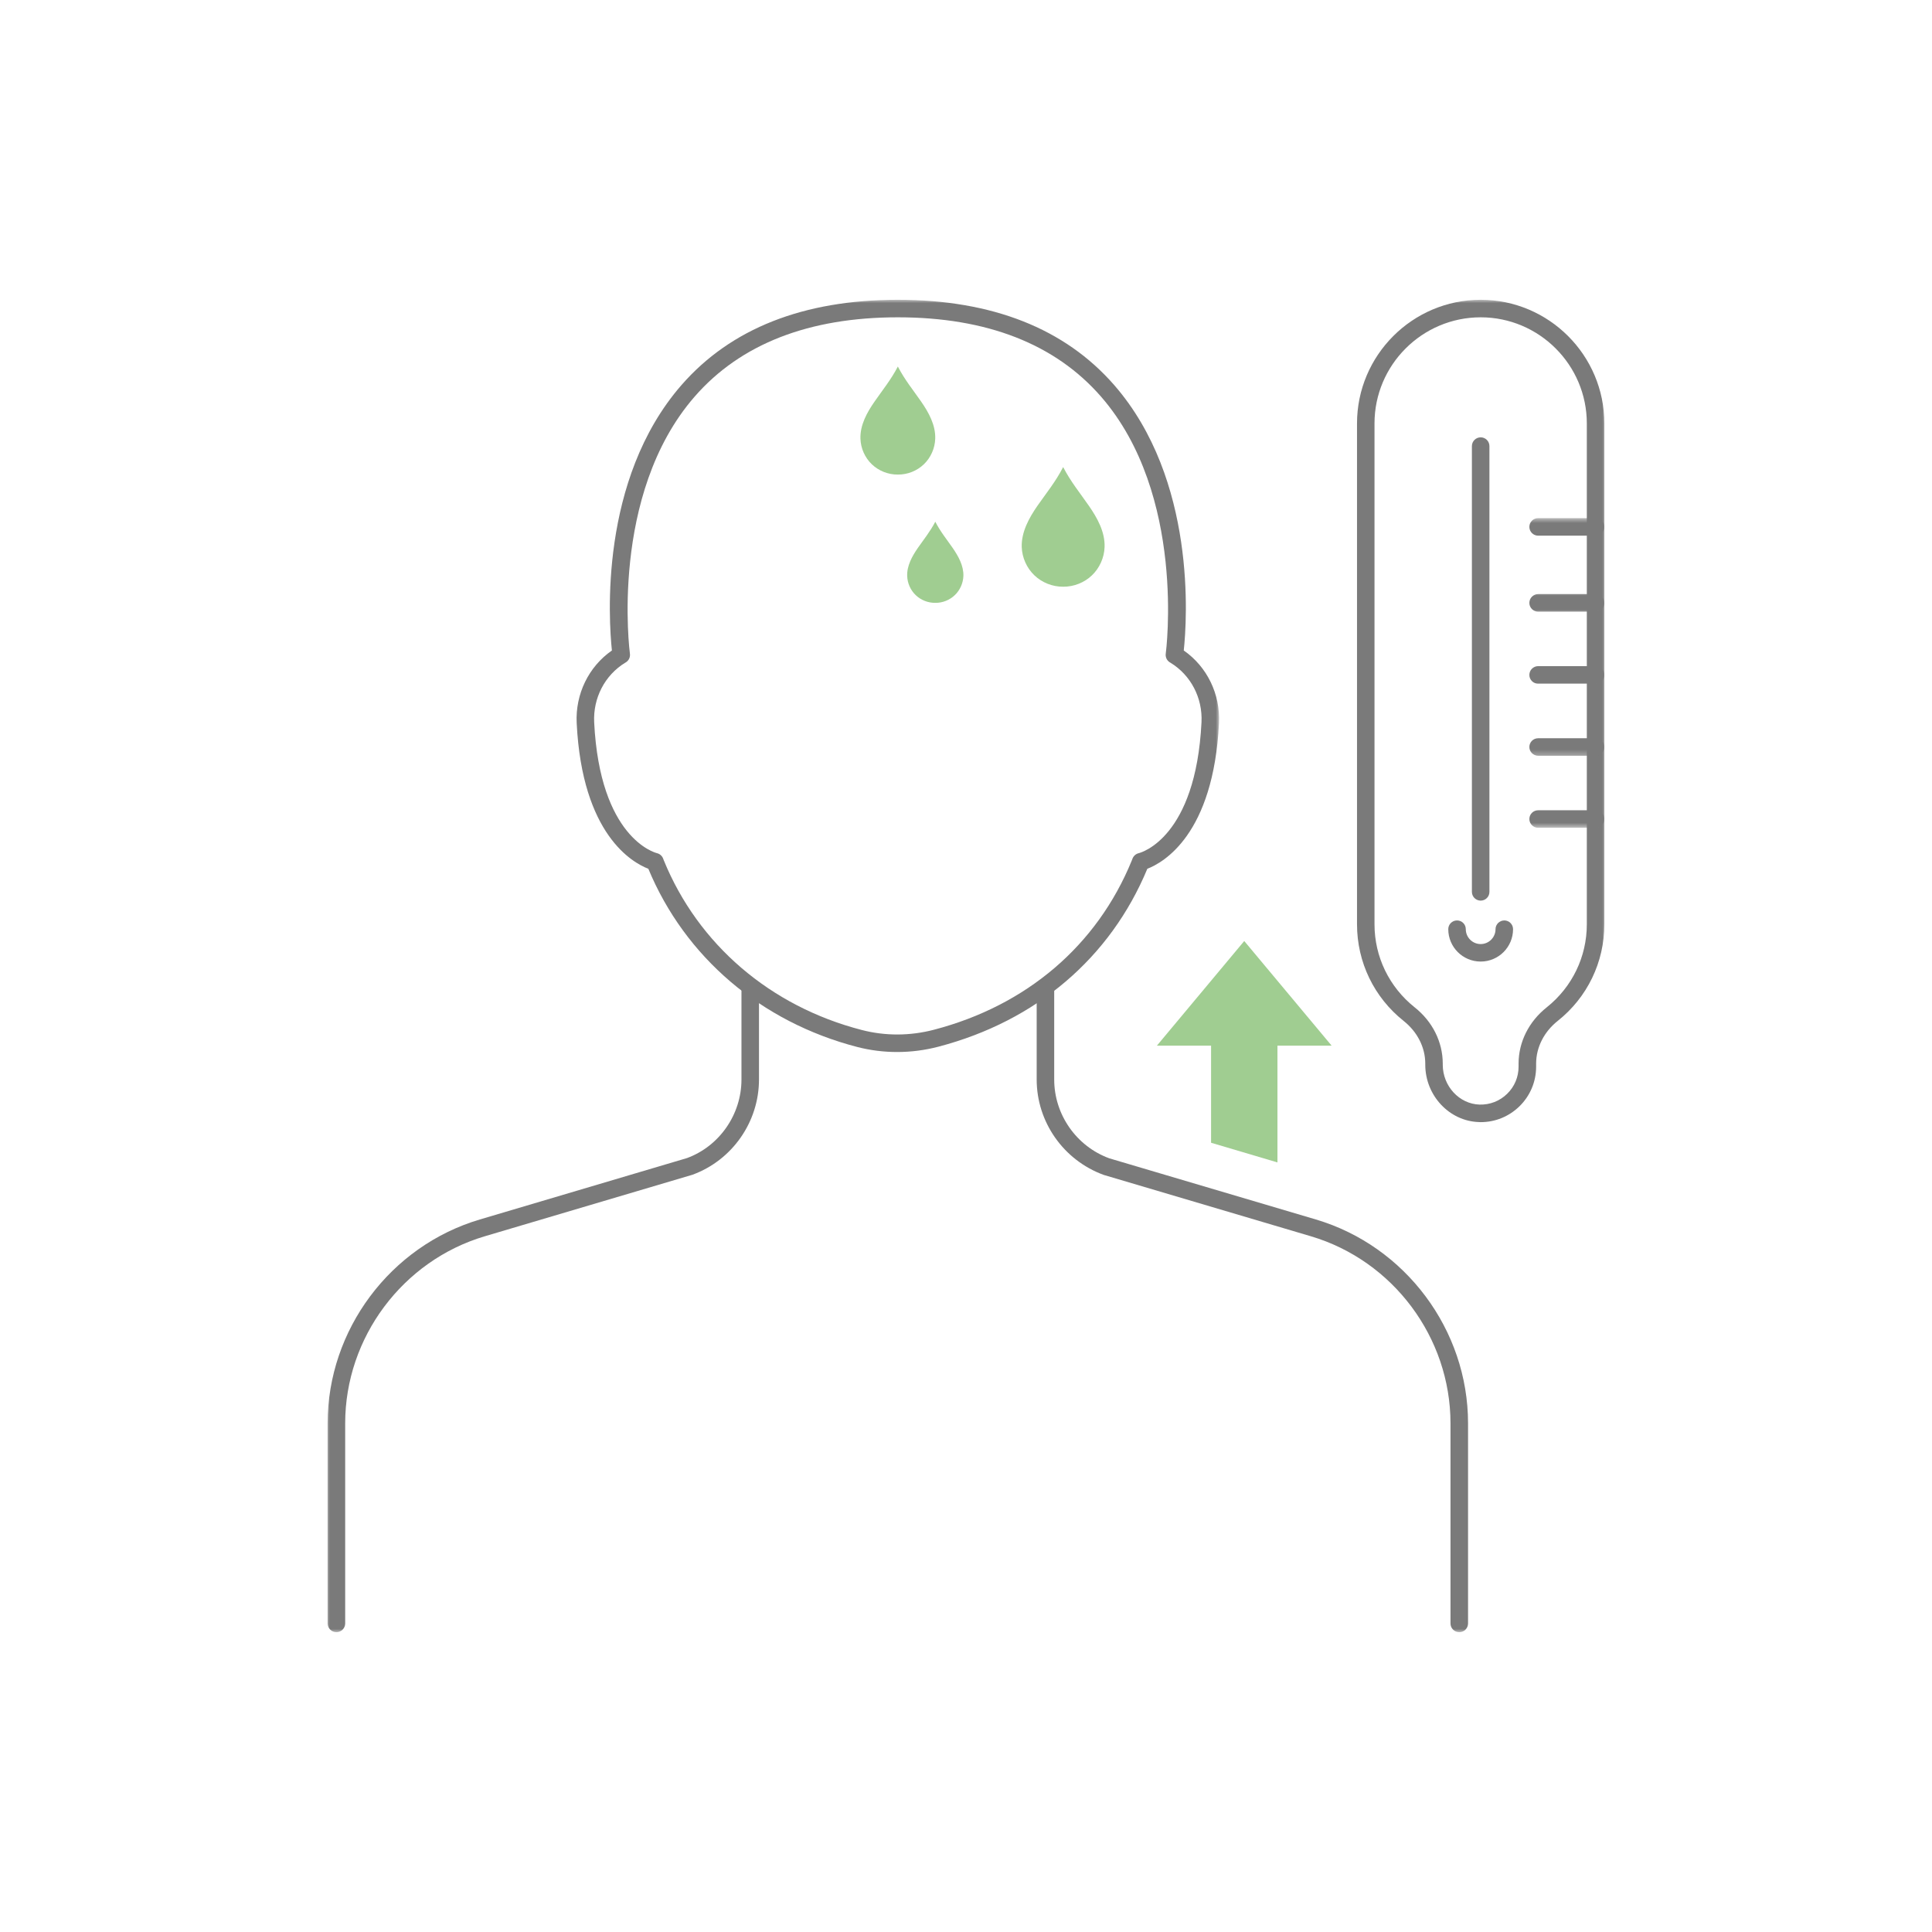 <svg xmlns="http://www.w3.org/2000/svg" width="290" height="290" viewBox="0 0 290 290" fill="none"><mask id="mask0_208_549" style="mask-type:luminance" maskUnits="userSpaceOnUse" x="85" y="45" width="98" height="114"><path d="M85.666 45H183V159H85.666V45Z" fill="white"></path></mask><g mask="url(#mask0_208_549)"><path d="M134.771 47.63C121.422 47.63 111.156 51.63 104.271 59.531C91.437 74.266 94.521 97.88 94.552 98.115C94.63 98.63 94.391 99.146 93.942 99.422L93.849 99.474C90.786 101.344 89.016 104.766 89.187 108.411C90.047 125.75 98.266 127.974 98.609 128.063C99.021 128.161 99.375 128.458 99.531 128.859L99.646 129.156C104.802 141.771 115.625 151.052 129.333 154.599C132.859 155.521 136.609 155.505 140.187 154.568C154.13 150.922 164.672 141.906 169.875 129.188L170.005 128.849C170.172 128.453 170.521 128.156 170.937 128.063C171.281 127.974 179.489 125.75 180.349 108.411C180.531 104.766 178.75 101.344 175.703 99.484L175.594 99.422C175.146 99.146 174.911 98.63 174.984 98.115C175.015 97.88 178.099 74.266 165.265 59.531C158.38 51.63 148.114 47.63 134.771 47.63ZM134.672 157.911C132.646 157.911 130.63 157.661 128.677 157.156C114.239 153.411 102.828 143.672 97.317 130.406C94.942 129.49 87.391 125.302 86.562 108.536C86.349 104.177 88.359 100.068 91.849 97.641C91.375 93.115 89.911 72.021 102.281 57.812C109.687 49.312 120.614 45 134.771 45C148.922 45 159.849 49.312 167.255 57.812C179.625 72.021 178.172 93.115 177.687 97.641C181.177 100.068 183.187 104.177 182.974 108.536C182.156 125.302 174.594 129.49 172.219 130.406C166.661 143.786 155.531 153.271 140.849 157.115C138.818 157.646 136.739 157.911 134.672 157.911Z" fill="#7A7A7A"></path></g><mask id="mask1_208_549" style="mask-type:luminance" maskUnits="userSpaceOnUse" x="155" y="147" width="67" height="98"><path d="M155 147H221.667V245H155V147Z" fill="white"></path></mask><g mask="url(#mask1_208_549)"><path d="M219.047 245C218.313 245 217.724 244.406 217.724 243.688V213.646C217.724 200.771 209.109 189.224 196.766 185.568L165.672 176.359C159.615 174.146 155.609 168.396 155.609 162.036V148.5C155.609 147.771 156.193 147.188 156.922 147.188C157.646 147.188 158.24 147.771 158.24 148.5V162.036C158.24 167.297 161.563 172.052 166.5 173.865L197.516 183.047C210.958 187.031 220.359 199.615 220.359 213.646V243.688C220.359 244.406 219.771 245 219.047 245Z" fill="#7A7A7A"></path></g><mask id="mask2_208_549" style="mask-type:luminance" maskUnits="userSpaceOnUse" x="49" y="147" width="66" height="98"><path d="M49 147H115V245H49V147Z" fill="white"></path></mask><g mask="url(#mask2_208_549)"><path d="M50.5 245C49.771 245 49.177 244.406 49.177 243.688V213.646C49.177 199.615 58.578 187.031 72.031 183.047L103.115 173.833C107.974 172.052 111.297 167.297 111.297 162.036V148.5C111.297 147.771 111.891 147.188 112.615 147.188C113.344 147.188 113.927 147.771 113.927 148.5V162.036C113.927 168.396 109.922 174.146 103.943 176.333L72.771 185.568C60.438 189.224 51.813 200.771 51.813 213.646V243.688C51.813 244.406 51.224 245 50.5 245Z" fill="#7A7A7A"></path></g><path d="M191.75 156.953H199.88L186.766 141.25L173.656 156.953H181.786V171.531L191.75 174.484V156.953Z" fill="#A0CD91"></path><mask id="mask3_208_549" style="mask-type:luminance" maskUnits="userSpaceOnUse" x="203" y="45" width="38" height="125"><path d="M203 45H241V169.667H203V45Z" fill="white"></path></mask><g mask="url(#mask3_208_549)"><path d="M222.255 47.63C213.469 47.63 206.318 54.781 206.318 63.562V138.74C206.318 143.615 208.521 148.156 212.344 151.203C215.031 153.333 216.563 156.411 216.563 159.656V159.818C216.563 163.031 219.037 165.708 222.078 165.802C223.641 165.844 225.099 165.281 226.219 164.193C227.333 163.115 227.943 161.661 227.943 160.109V159.656C227.943 156.411 229.485 153.333 232.172 151.203C235.99 148.156 238.188 143.615 238.188 138.74V63.562C238.188 54.781 231.037 47.63 222.255 47.63ZM222.255 168.438C222.172 168.438 222.083 168.438 222 168.427C217.552 168.297 213.938 164.438 213.938 159.818V159.656C213.938 157.219 212.755 154.891 210.703 153.255C206.25 149.719 203.693 144.422 203.693 138.74V63.562C203.693 53.328 212.021 45 222.255 45C232.49 45 240.818 53.328 240.818 63.562V138.74C240.818 144.422 238.266 149.719 233.802 153.255C231.755 154.891 230.578 157.219 230.578 159.656V160.109C230.578 162.38 229.677 164.505 228.052 166.083C226.485 167.599 224.438 168.438 222.255 168.438Z" fill="#7A7A7A"></path></g><mask id="mask4_208_549" style="mask-type:luminance" maskUnits="userSpaceOnUse" x="228" y="88" width="13" height="5"><path d="M228.333 88.333H241V92.333H228.333V88.333Z" fill="white"></path></mask><g mask="url(#mask4_208_549)"><path d="M239.5 91.812H230.88C230.156 91.812 229.562 91.219 229.562 90.5C229.562 89.771 230.156 89.177 230.88 89.177H239.5C240.224 89.177 240.818 89.771 240.818 90.5C240.818 91.219 240.224 91.812 239.5 91.812Z" fill="#7A7A7A"></path></g><mask id="mask5_208_549" style="mask-type:luminance" maskUnits="userSpaceOnUse" x="228" y="77" width="13" height="5"><path d="M228.333 77.667H241V81.667H228.333V77.667Z" fill="white"></path></mask><g mask="url(#mask5_208_549)"><path d="M239.5 80.406H230.88C230.156 80.406 229.562 79.813 229.562 79.084C229.562 78.359 230.156 77.771 230.88 77.771H239.5C240.224 77.771 240.818 78.359 240.818 79.084C240.818 79.813 240.224 80.406 239.5 80.406Z" fill="#7A7A7A"></path></g><mask id="mask6_208_549" style="mask-type:luminance" maskUnits="userSpaceOnUse" x="228" y="99" width="13" height="4"><path d="M228.333 99H241V103H228.333V99Z" fill="white"></path></mask><g mask="url(#mask6_208_549)"><path d="M239.5 102.625H230.88C230.156 102.625 229.562 102.036 229.562 101.312C229.562 100.583 230.156 99.99 230.88 99.99H239.5C240.224 99.99 240.818 100.583 240.818 101.312C240.818 102.036 240.224 102.625 239.5 102.625Z" fill="#7A7A7A"></path></g><mask id="mask7_208_549" style="mask-type:luminance" maskUnits="userSpaceOnUse" x="228" y="109" width="13" height="5"><path d="M228.333 109.667H241V113.667H228.333V109.667Z" fill="white"></path></mask><g mask="url(#mask7_208_549)"><path d="M239.5 113.438H230.88C230.156 113.438 229.562 112.849 229.562 112.125C229.562 111.396 230.156 110.812 230.88 110.812H239.5C240.224 110.812 240.818 111.396 240.818 112.125C240.818 112.849 240.224 113.438 239.5 113.438Z" fill="#7A7A7A"></path></g><mask id="mask8_208_549" style="mask-type:luminance" maskUnits="userSpaceOnUse" x="228" y="120" width="13" height="5"><path d="M228.333 120.333H241V124.333H228.333V120.333Z" fill="white"></path></mask><g mask="url(#mask8_208_549)"><path d="M239.5 124.255H230.88C230.156 124.255 229.562 123.661 229.562 122.938C229.562 122.208 230.156 121.625 230.88 121.625H239.5C240.224 121.625 240.818 122.208 240.818 122.938C240.818 123.661 240.224 124.255 239.5 124.255Z" fill="#7A7A7A"></path></g><path d="M222.255 135.187C221.531 135.187 220.938 134.599 220.938 133.875V66.958C220.938 66.234 221.531 65.646 222.255 65.646C222.984 65.646 223.568 66.234 223.568 66.958V133.875C223.568 134.599 222.984 135.187 222.255 135.187Z" fill="#7A7A7A"></path><path d="M222.255 144.333C219.568 144.333 217.391 142.156 217.391 139.474C217.391 138.75 217.974 138.161 218.708 138.161C219.438 138.161 220.021 138.75 220.021 139.474C220.021 140.703 221.021 141.708 222.255 141.708C223.484 141.708 224.484 140.703 224.484 139.474C224.484 138.75 225.078 138.161 225.802 138.161C226.531 138.161 227.115 138.75 227.115 139.474C227.115 142.156 224.938 144.333 222.255 144.333Z" fill="#7A7A7A"></path><path d="M163.427 75.896C162.141 74.037 160.703 72.287 159.583 70.109C158.469 72.287 157.037 74.037 155.74 75.896C154.453 77.75 153.297 79.859 153.365 82.115C153.422 83.703 154.115 85.266 155.266 86.359C156.412 87.458 158 88.083 159.583 88.068C161.177 88.083 162.766 87.458 163.906 86.359C165.052 85.266 165.75 83.703 165.802 82.115C165.88 79.859 164.719 77.75 163.427 75.896Z" fill="#A0CD91"></path><path d="M138.24 60.24C137.078 58.562 135.781 56.984 134.771 55.016C133.755 56.984 132.459 58.562 131.302 60.24C130.13 61.911 129.084 63.818 129.156 65.859C129.203 67.297 129.828 68.703 130.865 69.693C131.906 70.688 133.334 71.25 134.771 71.234C136.203 71.25 137.641 70.688 138.672 69.693C139.709 68.703 140.334 67.297 140.38 65.859C140.453 63.818 139.406 61.911 138.24 60.24Z" fill="#A0CD91"></path><path d="M142.99 82.234C142.115 80.974 141.146 79.787 140.391 78.312C139.625 79.787 138.656 80.974 137.781 82.234C136.906 83.5 136.115 84.927 136.172 86.458C136.203 87.537 136.677 88.594 137.453 89.333C138.234 90.083 139.312 90.505 140.391 90.49C141.469 90.505 142.536 90.083 143.318 89.333C144.099 88.594 144.568 87.537 144.609 86.458C144.656 84.927 143.865 83.5 142.99 82.234Z" fill="#A0CD91"></path></svg>
